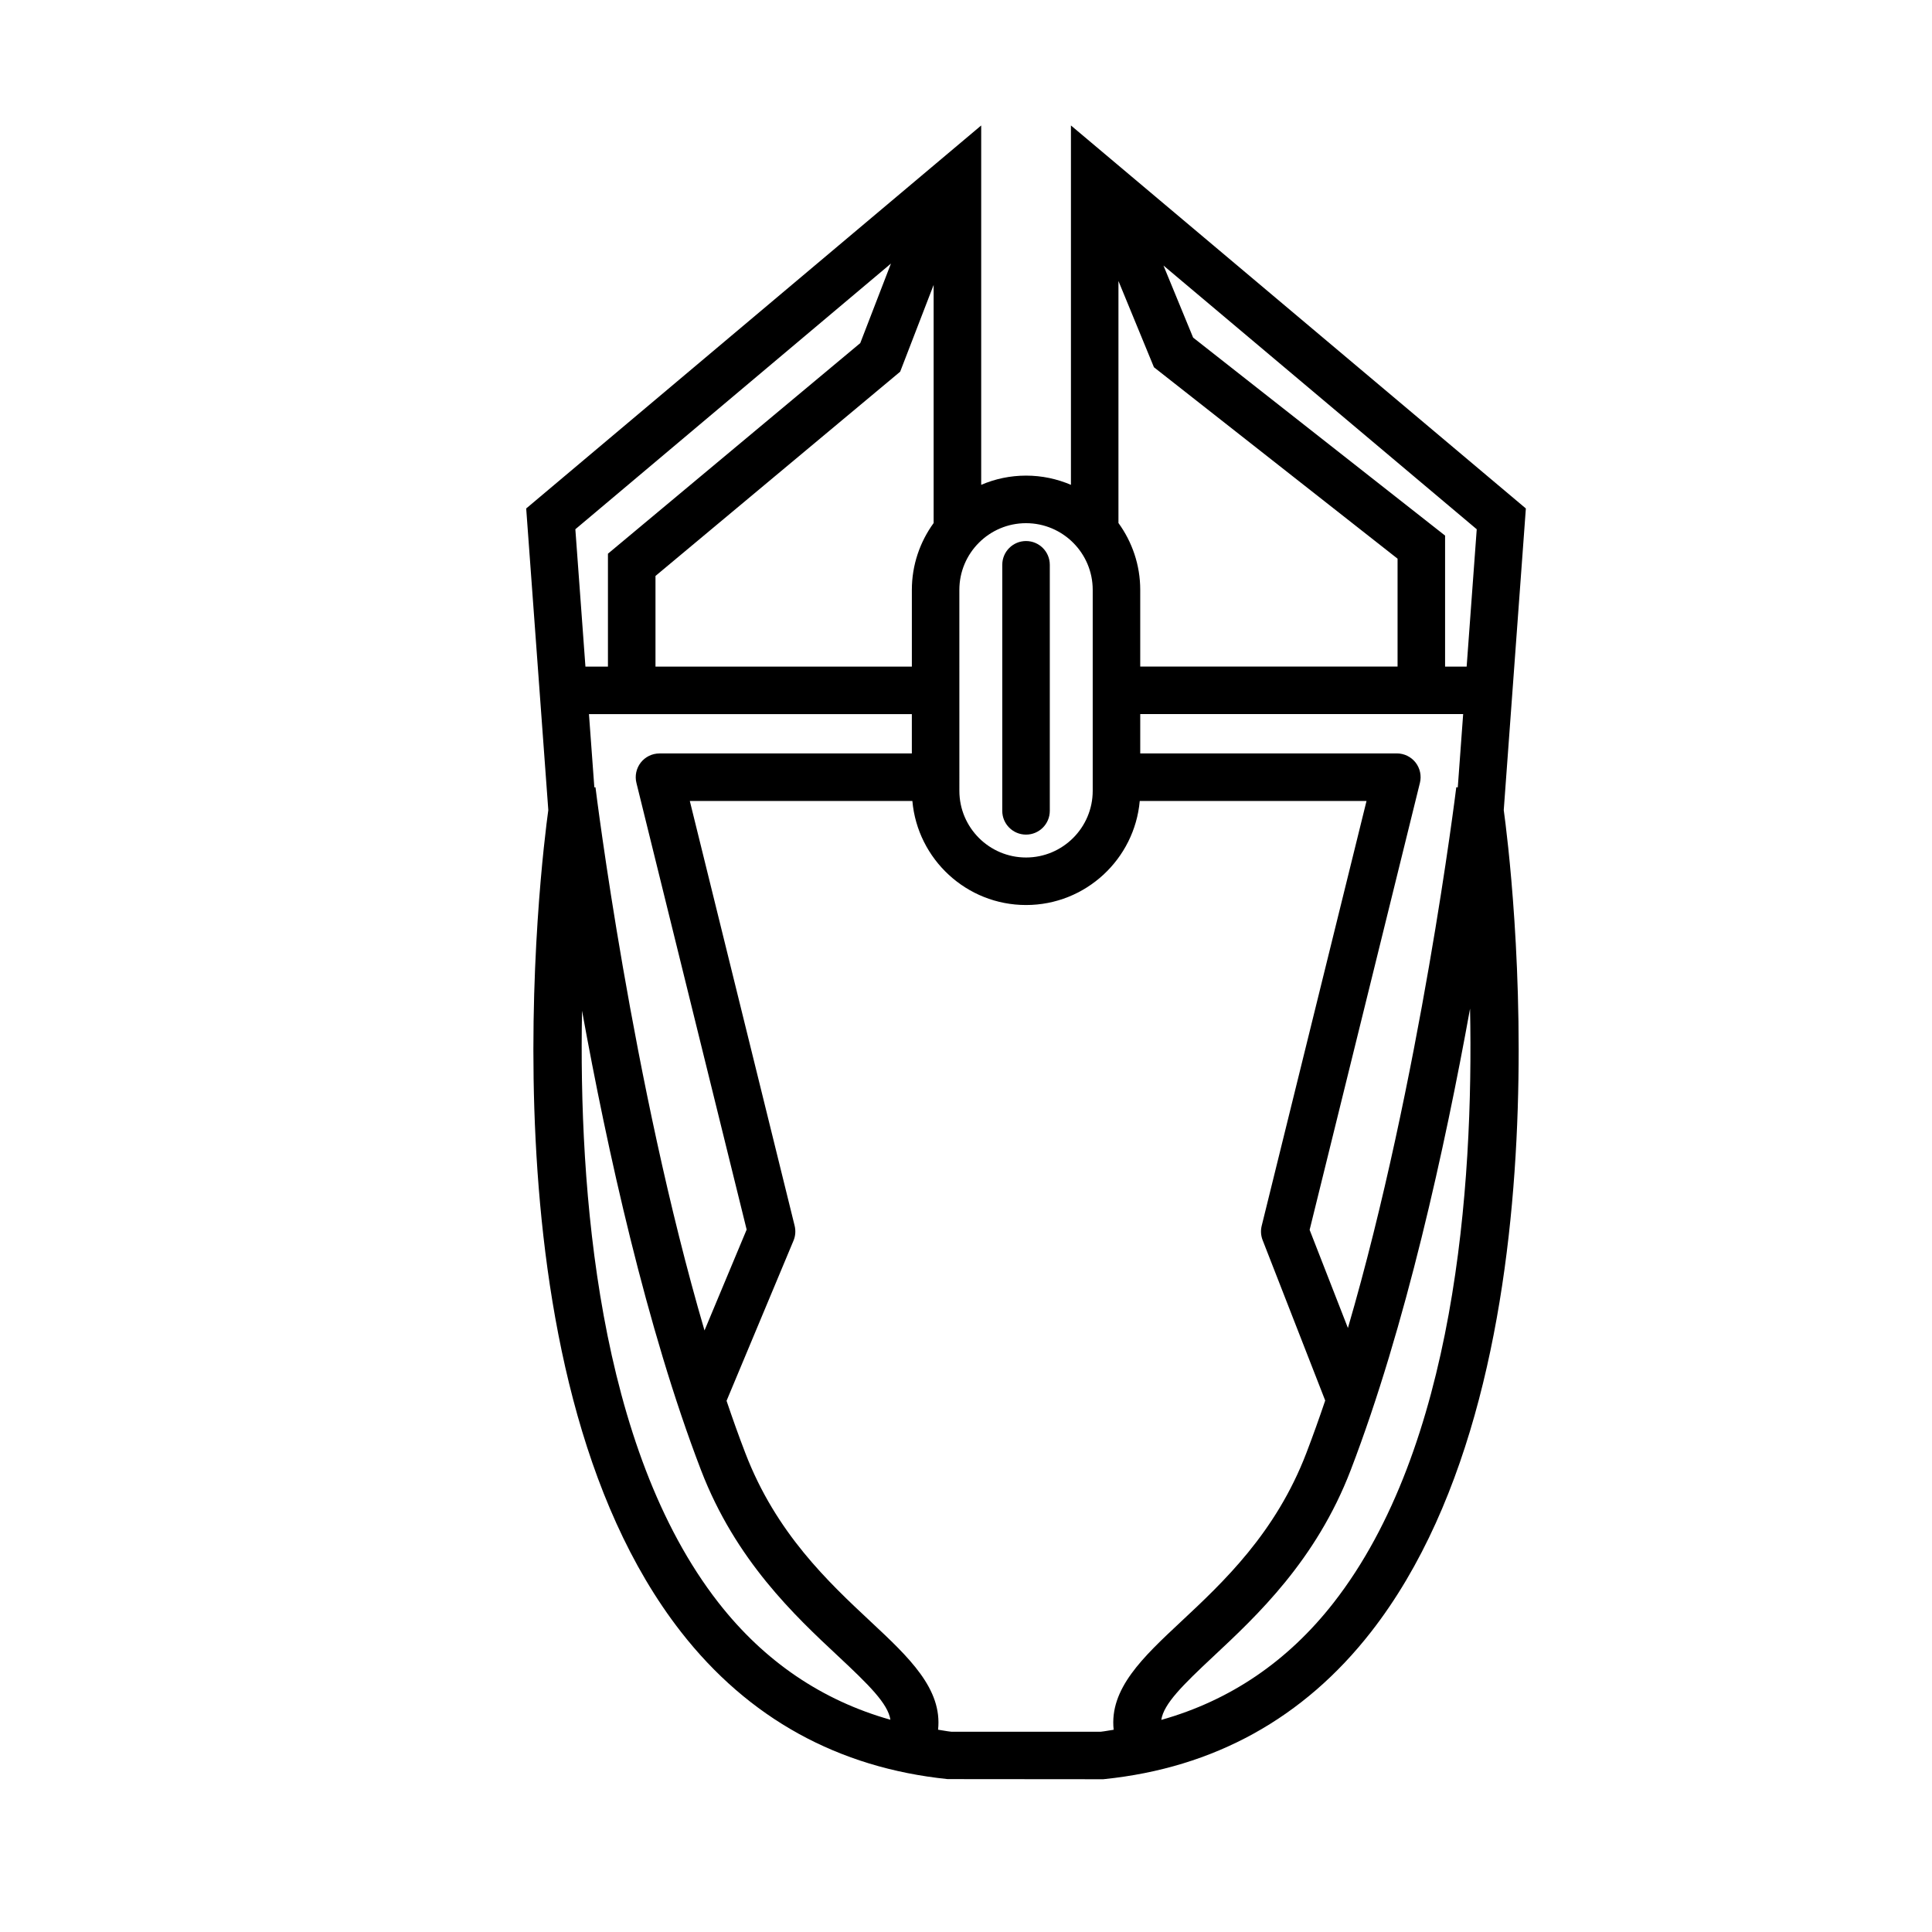 <?xml version="1.0" encoding="UTF-8"?>
<!-- Uploaded to: ICON Repo, www.iconrepo.com, Generator: ICON Repo Mixer Tools -->
<svg fill="#000000" width="800px" height="800px" version="1.1" viewBox="144 144 512 512" xmlns="http://www.w3.org/2000/svg">
 <g>
  <path d="m324.46 576.46c17.859 22.898 41.637 36.027 70.664 39.02l41.25 0.035 0.316-0.035c29.035-2.992 52.805-16.121 70.664-39.02 54.156-69.434 36.844-205.54 35.156-217.78l5.859-79.93-120.56-101.5v95.238c-3.652-1.566-7.672-2.445-11.891-2.445s-8.238 0.871-11.891 2.445v-95.238l-120.58 101.5 5.859 79.93c-1.688 12.234-18.996 148.34 35.156 217.78zm9.941-7.734c-31.977-40.98-37.059-109.51-36.152-156.87 6.641 36.633 17.043 84.016 31.52 121.73 9.18 23.926 24.887 38.613 36.363 49.332 8.137 7.609 13.195 12.586 13.836 16.832-18.113-5.113-33.422-15.457-45.566-31.027zm57.023-349.22v63.102c-3.617 4.988-5.773 11.094-5.773 17.715v20.332h-67.941v-24.023l64.844-54.129zm-5.777 113.74v10.422l-66.879 0.004c-1.934 0-3.762 0.891-4.957 2.414-1.188 1.527-1.617 3.512-1.152 5.391l29.211 118.38-11.168 26.727c-19.25-65.637-28.781-143.05-28.895-143.96l-0.301 0.035-1.426-19.406h85.566zm50.078 269.68h-39.625c-1.195-0.125-2.328-0.367-3.5-0.535 1.16-10.836-7.703-19.156-17.871-28.656-11.168-10.438-25.066-23.426-33.207-44.648-1.719-4.473-3.375-9.109-4.977-13.855l17.738-42.441c0.523-1.246 0.625-2.625 0.309-3.934l-27.785-112.59h58.98c1.367 15.434 14.344 27.574 30.129 27.574 15.785 0 28.758-12.148 30.129-27.574h60.098l-27.781 112.59c-0.312 1.258-0.223 2.59 0.25 3.797l16.582 42.5c-1.613 4.777-3.281 9.438-5.004 13.934-8.137 21.219-22.031 34.215-33.195 44.648-10.172 9.508-19.035 17.824-17.863 28.668-1.145 0.16-2.246 0.398-3.406 0.523zm14.082-361.6 64.562 50.73v28.598l-68.195-0.004v-20.332c0-6.613-2.16-12.727-5.773-17.715v-64.137zm80.52 111.34-0.395-0.051c-0.109 0.906-9.586 77.824-28.719 143.32l-10.148-26.008 29.227-118.46c0.465-1.879 0.035-3.871-1.152-5.391-1.195-1.523-3.027-2.414-4.957-2.414l-68.008 0.004v-10.426h85.578zm-32.891 216.05c-12.172 15.602-27.512 25.961-45.68 31.074 0.629-4.254 5.691-9.234 13.84-16.859 11.465-10.723 27.18-25.406 36.355-49.332 14.551-37.918 24.988-85.594 31.629-122.3 0.961 47.348-4.031 116.25-36.145 157.42zm35.242-248.06h-5.715v-34.719l-66.773-52.469-7.859-19.098 83.02 69.887zm-99.098-20.34v53.262c0 9.742-7.926 17.668-17.668 17.668-9.742 0-17.668-7.926-17.668-17.668l-0.004-53.262c0-9.742 7.926-17.668 17.668-17.668 9.746 0 17.672 7.93 17.672 17.668zm-53.469-86.469-8.133 21.078-66.867 55.812v29.918h-5.965l-2.672-36.398z"/>
  <path d="m415.91 365.18c3.477 0 6.297-2.82 6.297-6.297v-65.207c0-3.477-2.82-6.297-6.297-6.297-3.477 0-6.297 2.82-6.297 6.297l-0.004 65.207c0 3.481 2.824 6.297 6.301 6.297z"/>
 </g>
</svg>